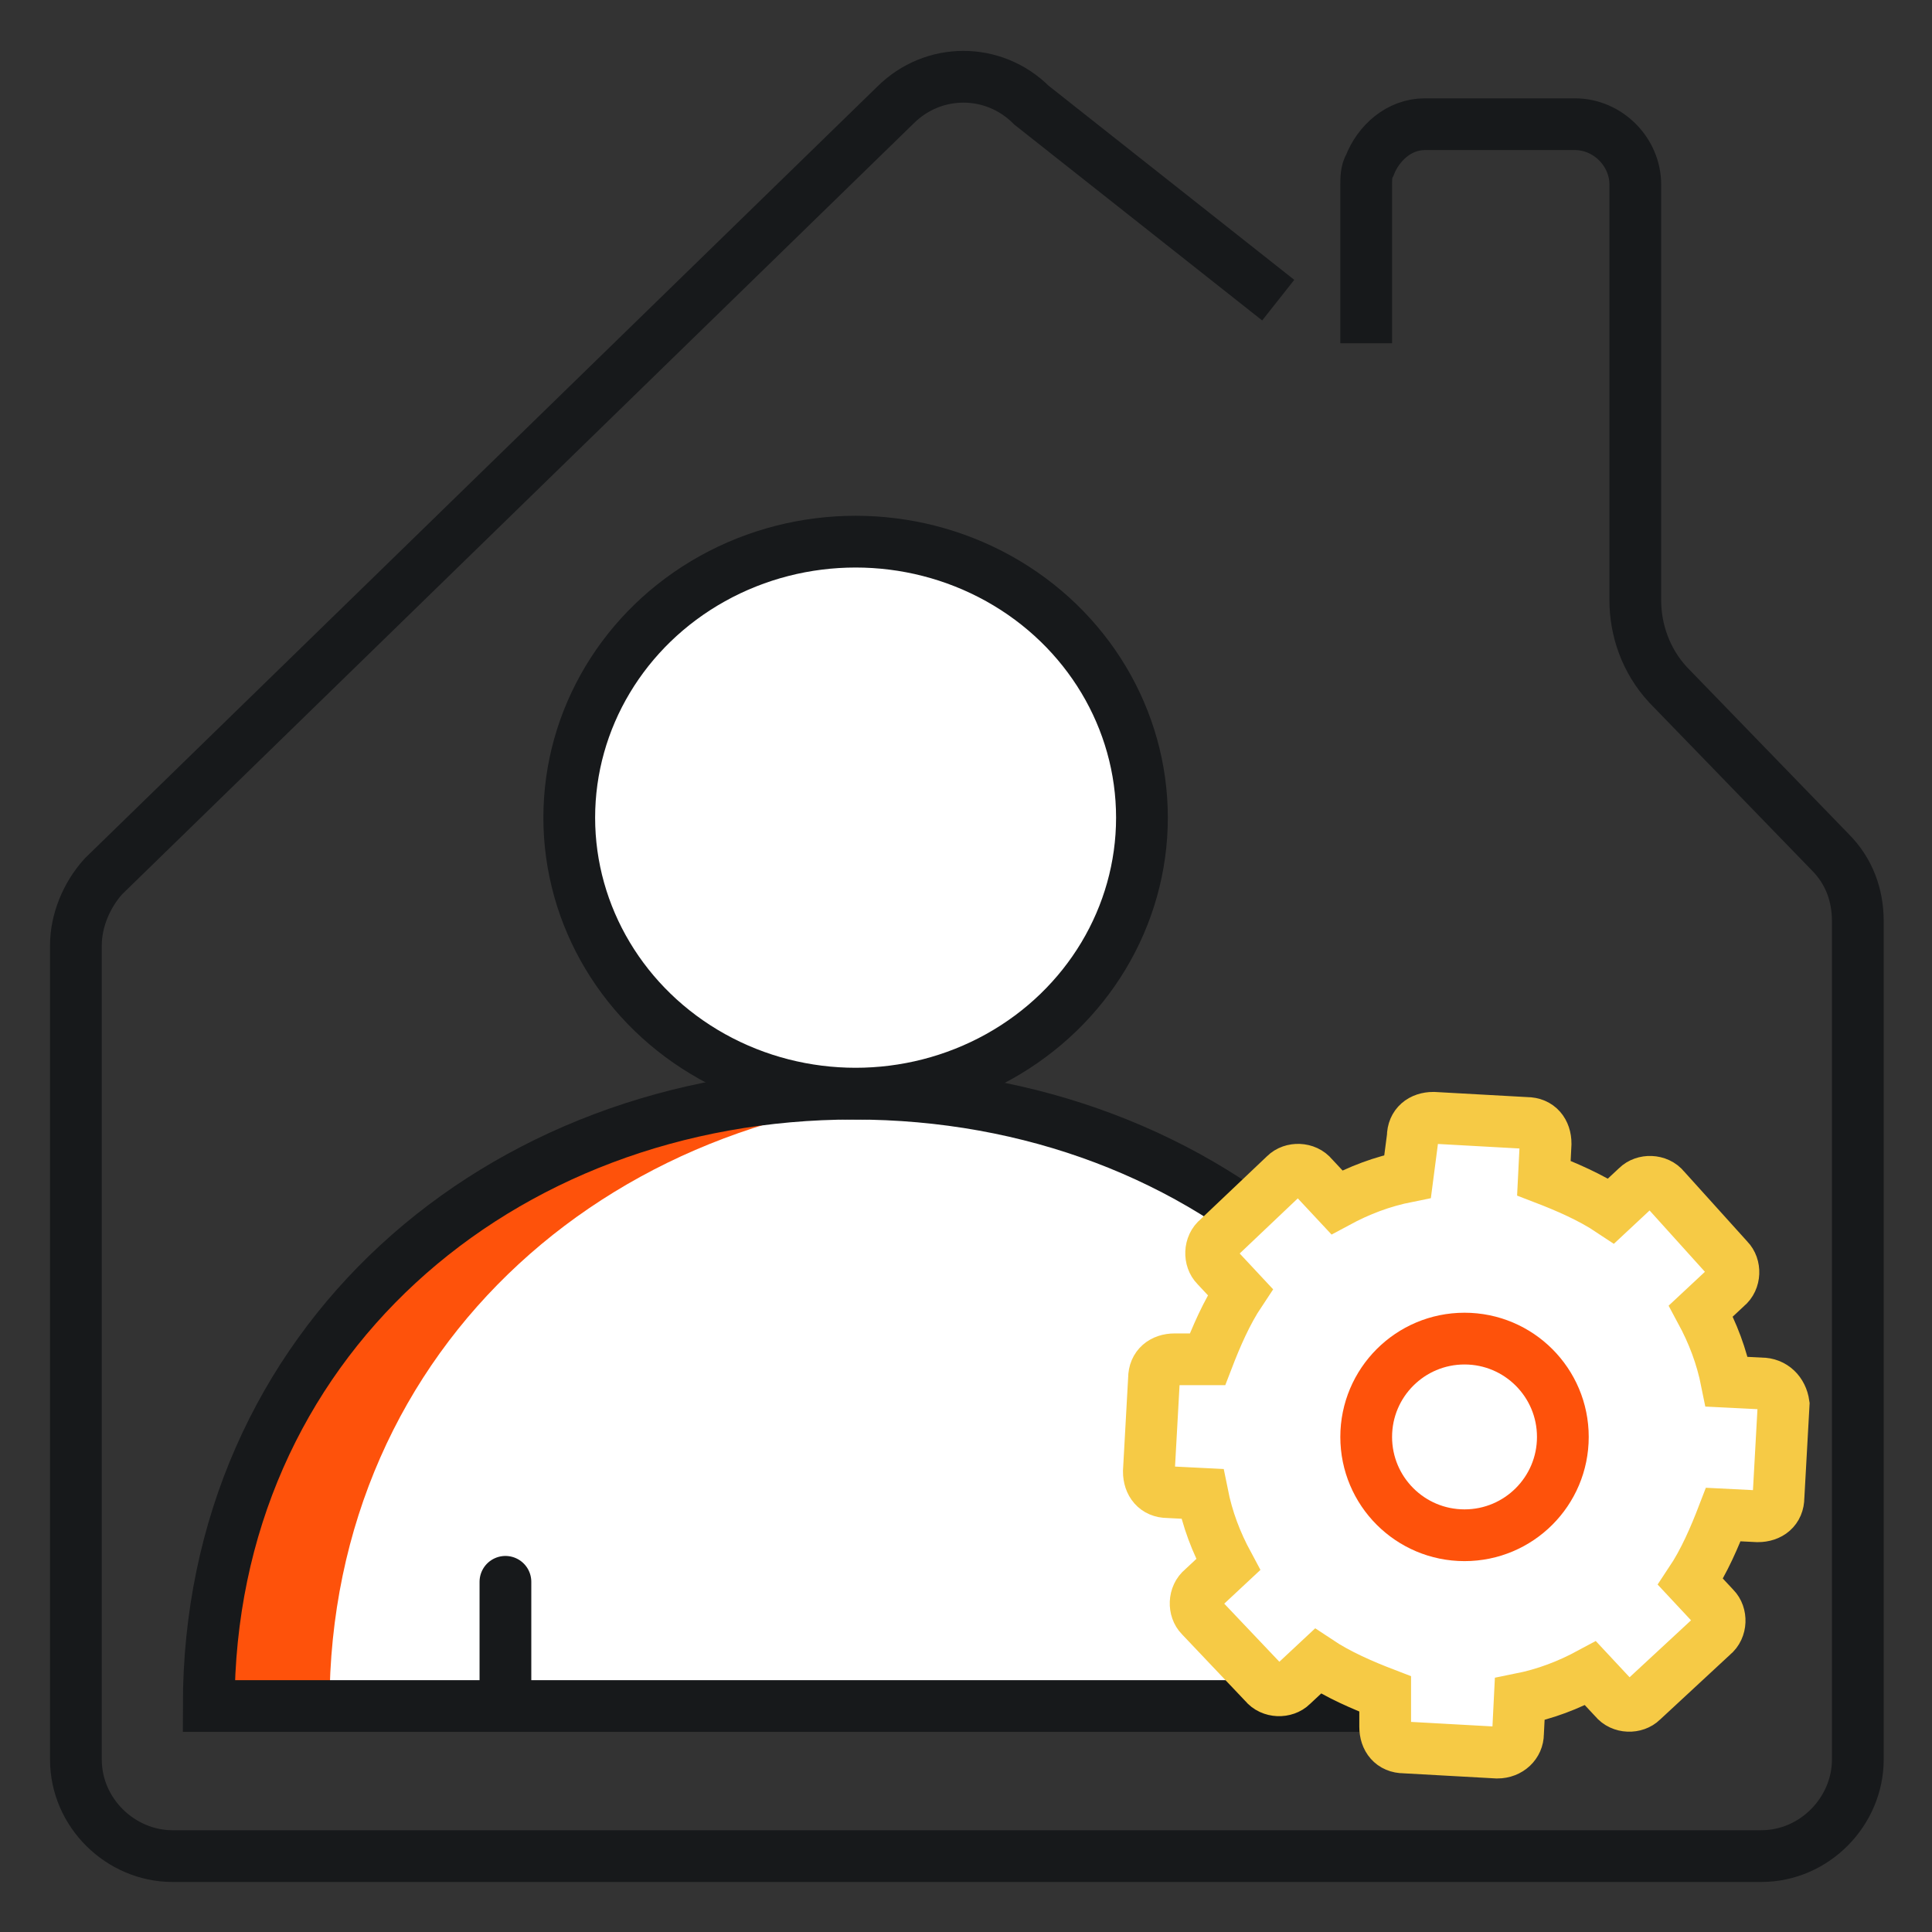 <?xml version="1.0" encoding="utf-8"?>
<!-- Generator: Adobe Illustrator 26.0.1, SVG Export Plug-In . SVG Version: 6.00 Build 0)  -->
<svg version="1.1" id="Layer_1" xmlns="http://www.w3.org/2000/svg" xmlns:xlink="http://www.w3.org/1999/xlink" x="0px" y="0px"
	 viewBox="0 0 112 112" style="enable-background:new 0 0 112 112;" xml:space="preserve">
<rect x="0" y="0" width="112" height="112" fill="#333333" stroke="none"/>
<style type="text/css">
	.st0{fill:none;stroke:#17191B;stroke-width:3;stroke-miterlimit:10;}
	.st1{fill:#FE520B;}
	.st2{clip-path:url(#SVGID_00000128474283619887904580000010595797133499215259_);fill:#FFFFFF;}
	.st3{fill:#FFFFFF;stroke:#17191B;stroke-width:3;stroke-miterlimit:10;}
	.st4{fill:none;stroke:#17191B;stroke-width:3;stroke-linecap:round;stroke-miterlimit:10;}
	.st5{fill:#FFFFFF;stroke:#F6CA45;stroke-width:3;stroke-miterlimit:10;}
	.st6{fill:#FFFFFF;stroke:#FE520B;stroke-width:3;stroke-miterlimit:10;}
</style>
<g>
	<g>
		<path class="st0" d="M79.2,19.9v-7.8v-1.4c0-0.3,0-0.8,0.2-1.1c0.5-1.3,1.7-2.4,3.2-2.4h8.7c1.9,0,3.5,1.6,3.5,3.5v24.1
			c0,1.7,0.6,3.5,1.9,4.9l9.4,9.7c1.1,1.1,1.6,2.5,1.6,4V102c0,3-2.5,5.6-5.6,5.6H10c-3,0-5.6-2.5-5.6-5.6V79.3l0,0V54.8
			c0-1.4,0.6-2.9,1.6-4L51.9,6.1c2.2-2.2,5.7-2.2,7.9,0l14.3,11.3"/>
	</g>
</g>
<g>
	<g>
		<g>
			<path id="XMLID_34_" class="st1" d="M86.8,98.9c0-21-16.7-35.5-37.3-35.5S12.1,77.9,12.1,98.9H86.8z"/>
		</g>
		<g>
			<defs>
				<path id="SVGID_1_" d="M86.8,98.9c0-21-16.7-35.5-37.3-35.5S12.1,77.9,12.1,98.9H86.8z"/>
			</defs>
			<clipPath id="SVGID_00000005255778176986469920000016099380860385642881_">
				<use xlink:href="#SVGID_1_"  style="overflow:visible;"/>
			</clipPath>
			<path style="clip-path:url(#SVGID_00000005255778176986469920000016099380860385642881_);fill:#FFFFFF;" d="M93.8,98.9
				c0-21-16.7-35.5-37.3-35.5S19.1,77.9,19.1,98.9H93.8z"/>
		</g>
		<g>
			<path id="XMLID_00000087394329472055766510000016690030065877474234_" class="st0" d="M86.8,98.9c0-21-16.7-35.5-37.3-35.5
				S12.1,77.9,12.1,98.9H86.8z"/>
		</g>
	</g>
	<g>
		<ellipse class="st3" cx="49.6" cy="47.4" rx="16.6" ry="16"/>
		<line class="st4" x1="29.3" y1="98.6" x2="29.3" y2="91.7"/>
		<line class="st4" x1="74.8" y1="98.6" x2="74.8" y2="91.7"/>
	</g>
</g>
<g>
	<path class="st5" d="M102.1,80.2l-2-0.1c-0.3-1.5-0.8-2.8-1.5-4.1l1.5-1.4c0.5-0.4,0.5-1.2,0.1-1.6l-3.7-4.1
		c-0.4-0.5-1.2-0.5-1.6-0.1l-1.5,1.4c-1.2-0.8-2.6-1.4-3.9-1.9l0.1-2c0-0.7-0.4-1.2-1.1-1.2l-5.4-0.3c-0.7,0-1.2,0.4-1.2,1.1
		l-0.3,2.3c-1.5,0.3-2.8,0.8-4.1,1.5l-1.4-1.5c-0.4-0.5-1.2-0.5-1.6-0.1l-3.9,3.7c-0.5,0.4-0.5,1.2-0.1,1.6l1.4,1.5
		c-0.8,1.2-1.4,2.6-1.9,3.9h-1.9c-0.7,0-1.2,0.4-1.2,1.1l-0.3,5.4c0,0.7,0.4,1.2,1.1,1.2l2,0.1c0.3,1.5,0.8,2.8,1.5,4.1l-1.5,1.4
		c-0.5,0.4-0.5,1.2-0.1,1.6l3.7,3.9c0.4,0.5,1.2,0.5,1.6,0.1l1.5-1.4c1.2,0.8,2.6,1.4,3.9,1.9v1.9c0,0.7,0.4,1.2,1.1,1.2l5.4,0.3
		c0.7,0,1.2-0.5,1.2-1.1l0.1-2c1.5-0.3,2.8-0.8,4.1-1.5l1.4,1.5c0.4,0.5,1.2,0.5,1.6,0.1l4.1-3.8c0.5-0.4,0.5-1.2,0.1-1.6L98,91.7
		c0.8-1.2,1.4-2.6,1.9-3.9l2,0.1c0.7,0,1.2-0.4,1.2-1.1l0.3-5.4C103.3,80.7,102.8,80.2,102.1,80.2z"/>
	<circle class="st6" cx="84.9" cy="83.3" r="5.7"/>
</g>
</svg>
